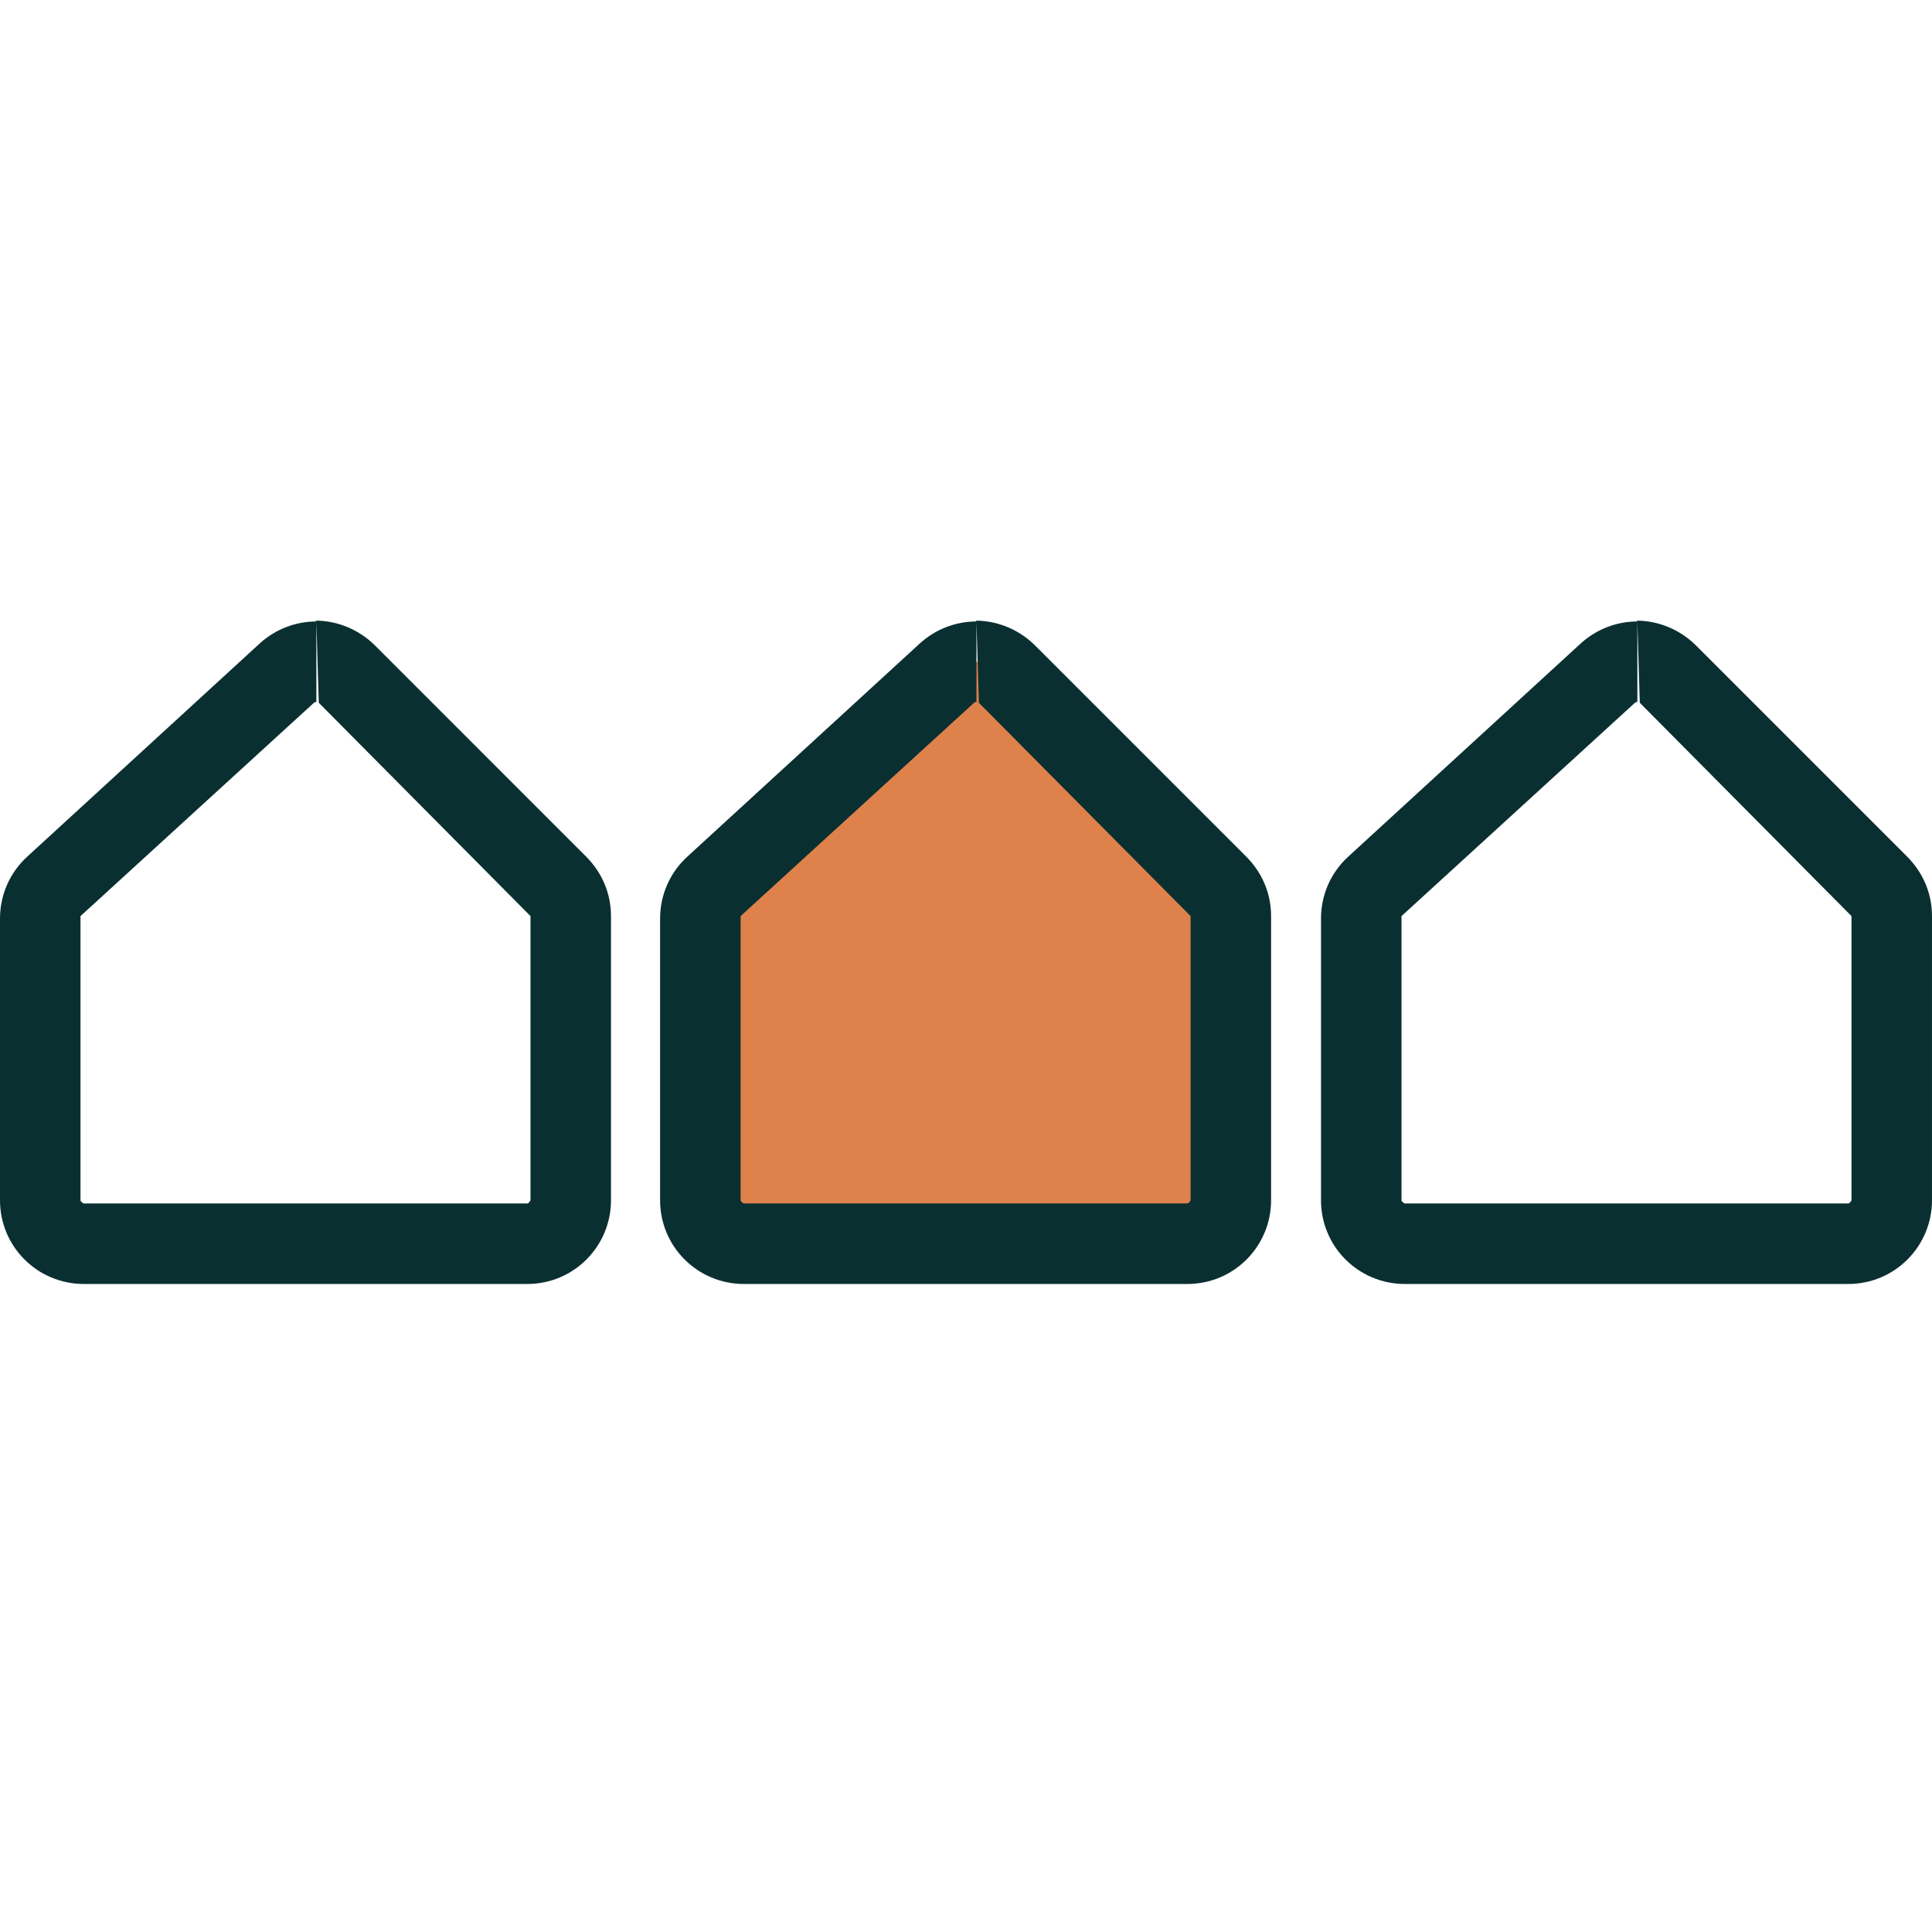 <svg xmlns="http://www.w3.org/2000/svg" viewBox="0 0 24 24"><path fill="#0a2f31" d="m3.93 7.72.03 1.01 2.63 2.65v3.53s-.02.04-.04.04H1.04S1 14.93 1 14.91v-3.53l2.9-2.65s.01-.01.03-.01v-1m0 0c-.25 0-.5.09-.7.27L.34 10.64c-.22.2-.34.48-.34.77v3.5c0 .58.47 1.04 1.04 1.04h5.51c.58 0 1.04-.47 1.04-1.04v-3.53c0-.28-.11-.54-.31-.74L4.66 8.02c-.2-.2-.47-.31-.74-.31z"/><path fill="#de814b" d="M9.24 15.45c-.3 0-.54-.24-.54-.54v-3.5c0-.15.06-.3.18-.4l2.89-2.65a.546.546 0 0 1 .75.02L15.14 11c.1.1.16.24.16.38v3.53c0 .3-.24.54-.54.54H9.25z"/><path fill="#0a2f31" d="m12.13 7.72.03 1.01 2.63 2.65v3.53s-.02.04-.04.04H9.24s-.04-.02-.04-.04v-3.53l2.9-2.65s.01-.01.03-.01v-1m0 0c-.25 0-.5.09-.7.27l-2.89 2.65c-.22.2-.34.48-.34.77v3.5c0 .58.47 1.04 1.04 1.04h5.51c.58 0 1.04-.47 1.04-1.04v-3.53c0-.28-.11-.54-.31-.74l-2.62-2.62c-.2-.2-.47-.31-.74-.31zm8.21 0 .03 1.01L23 11.38v3.53s-.02.04-.04.04h-5.51s-.04-.02-.04-.04v-3.53l2.9-2.65s.01-.01.03-.01v-1m0 0c-.25 0-.5.09-.7.27l-2.89 2.65c-.22.2-.34.48-.34.77v3.5c0 .58.47 1.04 1.04 1.04h5.51c.58 0 1.04-.47 1.04-1.04v-3.53c0-.28-.11-.54-.31-.74l-2.62-2.62c-.2-.2-.47-.31-.74-.31z"/></svg>